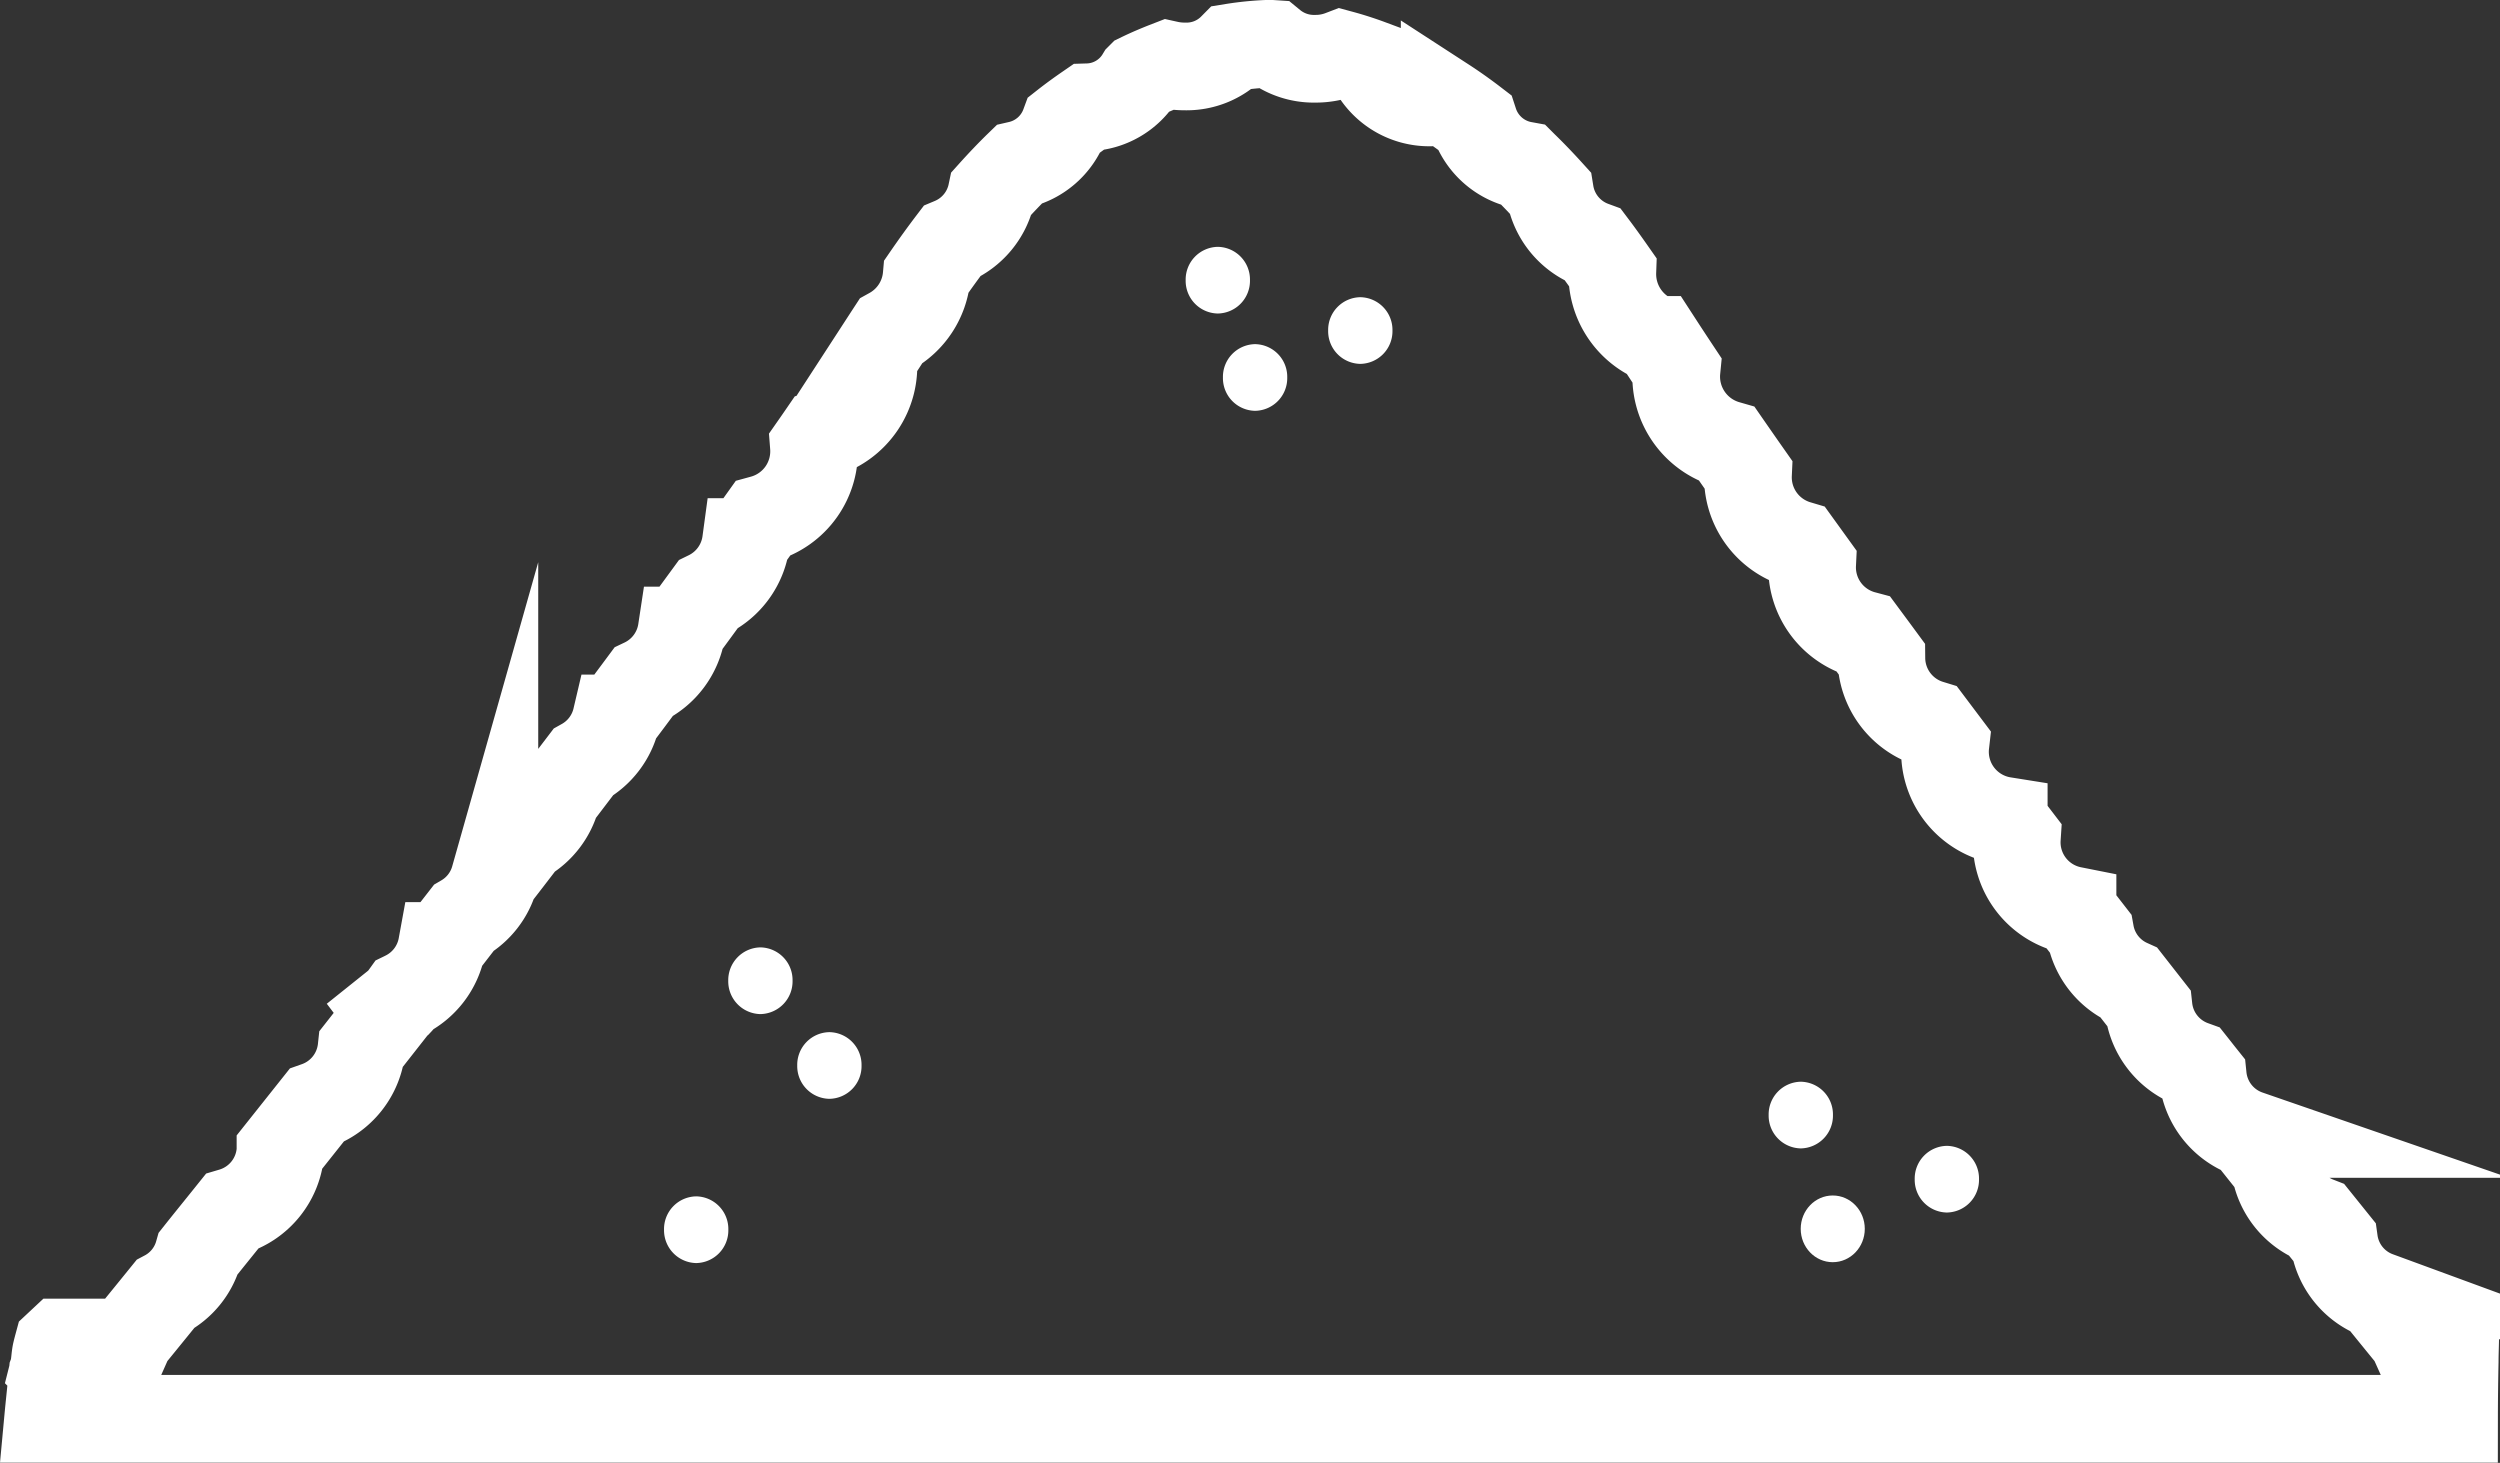 <svg xmlns="http://www.w3.org/2000/svg" width="85.53" height="50.047" viewBox="0 0 85.53 50.047">
  <rect x="0" y="0" width="85.53" height="50.047" fill="#333333" stroke="none"/>
  <g id="Group_957" data-name="Group 957" transform="translate(1.656 1.501)">
    <path id="Path_1260" data-name="Path 1260" d="M6557.079-5165.088c0-.218.009-.436.014-.653h-1.4a1.268,1.268,0,0,0-.164-.27c-.026-.031-.415-.508-1.085-1.335a2.31,2.31,0,0,1-1.491-1.848l-.576-.716a2.31,2.31,0,0,1-1.445-1.806q-.445-.557-.917-1.152a2.325,2.325,0,0,1-1.553-1.96c-.111-.139-.22-.279-.332-.42a2.328,2.328,0,0,1-1.523-1.937l-.665-.85a2.316,2.316,0,0,1-1.328-1.7l-.61-.786A2.371,2.371,0,0,1,6542.1-5183l-.449-.587a2.386,2.386,0,0,1-1.995-2.623l-.52-.691a2.364,2.364,0,0,1-1.671-2.236q-.3-.408-.6-.813a2.383,2.383,0,0,1-1.768-2.416l-.488-.676a2.391,2.391,0,0,1-1.707-2.4c-.241-.343-.478-.684-.711-1.02a2.412,2.412,0,0,1-1.734-2.553q-.345-.52-.67-1.021a2.421,2.421,0,0,1-1.526-2.337c-.219-.313-.437-.618-.656-.908a2.3,2.3,0,0,1-1.478-1.794c-.3-.331-.6-.644-.9-.935a2.194,2.194,0,0,1-1.692-1.477c-.34-.261-.678-.5-1.011-.716a2.571,2.571,0,0,1-.452.042,2.191,2.191,0,0,1-2.091-1.332c-.341-.127-.675-.233-1-.321a2.415,2.415,0,0,1-.878.16,2.238,2.238,0,0,1-1.476-.508l-.091-.006a10.041,10.041,0,0,0-1.276.124,2.2,2.2,0,0,1-1.63.653,2.542,2.542,0,0,1-.559-.06c-.315.122-.635.255-.964.415a2.156,2.156,0,0,1-1.782,1.042c-.267.184-.535.376-.807.59a2.189,2.189,0,0,1-1.564,1.376c-.309.3-.619.626-.931.973a2.3,2.3,0,0,1-1.363,1.65q-.429.563-.858,1.186a2.4,2.4,0,0,1-1.229,1.89c-.2.306-.4.616-.606.933a2.422,2.422,0,0,1-1.746,2.587c-.092.134-.184.267-.277.4a2.4,2.4,0,0,1-1.76,2.5c-.187.262-.374.524-.564.789a2.354,2.354,0,0,1-1.3,1.8q-.447.611-.9,1.228a2.343,2.343,0,0,1-1.31,1.765q-.461.622-.929,1.243a2.325,2.325,0,0,1-1.132,1.5q-.457.6-.913,1.2a2.32,2.32,0,0,1-1.084,1.419q-.52.679-1.039,1.35a2.307,2.307,0,0,1-1.056,1.364l-.74.951a2.332,2.332,0,0,1-1.273,1.678,2.454,2.454,0,0,1-.212.257l-.375.3.053.07-.942,1.2a2.333,2.333,0,0,1-1.544,1.954l-1.229,1.546a2.334,2.334,0,0,1-1.667,2.085c-.412.514-.8.991-1.143,1.423a2.291,2.291,0,0,1-1.133,1.4c-.694.857-1.1,1.352-1.125,1.385a1.278,1.278,0,0,0-.161.269h-2.291l-.093.087c-.023.085-.046.172-.066.259-.035.162-.039.4-.086.587a.836.836,0,0,1-.027.09c-.036.356-.07.712-.107,1.067q-.027.26-.051.519h82.312Q6557.058-5164.1,6557.079-5165.088Z" transform="translate(-6474.755 5210.163)" fill="none" stroke="#fff" stroke-miterlimit="10" stroke-width="3"/>
    <path id="Path_1261" data-name="Path 1261" d="M6520.583-5196.446a1.118,1.118,0,0,0,1.1-1.14,1.118,1.118,0,0,0-1.1-1.141,1.119,1.119,0,0,0-1.1,1.141,1.119,1.119,0,0,0,1.1,1.14Z" transform="translate(-6479.3 5209)" fill="#fff"/>
    <path id="Path_1262" data-name="Path 1262" d="M6504.371-5170.247a1.118,1.118,0,0,0,1.1-1.141,1.118,1.118,0,0,0-1.1-1.14,1.118,1.118,0,0,0-1.1,1.14,1.119,1.119,0,0,0,1.1,1.141Z" transform="translate(-6477.652 5206.339)" fill="#fff"/>
    <path id="Path_1263" data-name="Path 1263" d="M6499.3-5163.992a1.119,1.119,0,0,0,1.1-1.141,1.118,1.118,0,0,0-1.1-1.141,1.118,1.118,0,0,0-1.1,1.141A1.123,1.123,0,0,0,6499.3-5163.992Z" transform="translate(-6477.138 5205.703)" fill="#fff"/>
    <path id="Path_1264" data-name="Path 1264" d="M6500.645-5174.616a1.12,1.12,0,0,0,1.1,1.142,1.12,1.12,0,0,0,1.1-1.142,1.118,1.118,0,0,0-1.1-1.14h-.006A1.121,1.121,0,0,0,6500.645-5174.616Z" transform="translate(-6477.386 5206.667)" fill="#fff"/>
    <path id="Path_1265" data-name="Path 1265" d="M6524.591-5200.516a1.118,1.118,0,0,0-1.1,1.141,1.118,1.118,0,0,0,1.1,1.14,1.118,1.118,0,0,0,1.1-1.14,1.119,1.119,0,0,0-1.1-1.141Z" transform="translate(-6479.708 5209.183)" fill="#fff"/>
    <ellipse id="Ellipse_97" data-name="Ellipse 97" cx="1.096" cy="1.141" rx="1.096" ry="1.141" transform="translate(59.95 39.399)" fill="#fff"/>
    <path id="Path_1266" data-name="Path 1266" d="M6519.163-5200.153a1.119,1.119,0,0,0,1.1-1.14,1.119,1.119,0,0,0-1.1-1.141,1.119,1.119,0,0,0-1.1,1.141,1.118,1.118,0,0,0,1.1,1.14Z" transform="translate(-6479.155 5209.378)" fill="#fff"/>
    <path id="Path_1267" data-name="Path 1267" d="M6546.927-5165.917a1.119,1.119,0,0,0,1.1-1.141,1.118,1.118,0,0,0-1.1-1.14,1.119,1.119,0,0,0-1.1,1.14,1.119,1.119,0,0,0,1.1,1.141Z" transform="translate(-6481.977 5205.899)" fill="#fff"/>
    <path id="Path_1268" data-name="Path 1268" d="M6540.265-5169.5a1.12,1.12,0,0,0,1.1,1.141,1.12,1.12,0,0,0,1.1-1.141,1.119,1.119,0,0,0-1.1-1.14,1.119,1.119,0,0,0-1.1,1.14Z" transform="translate(-6481.412 5206.147)" fill="#fff"/>
  </g>
</svg>

